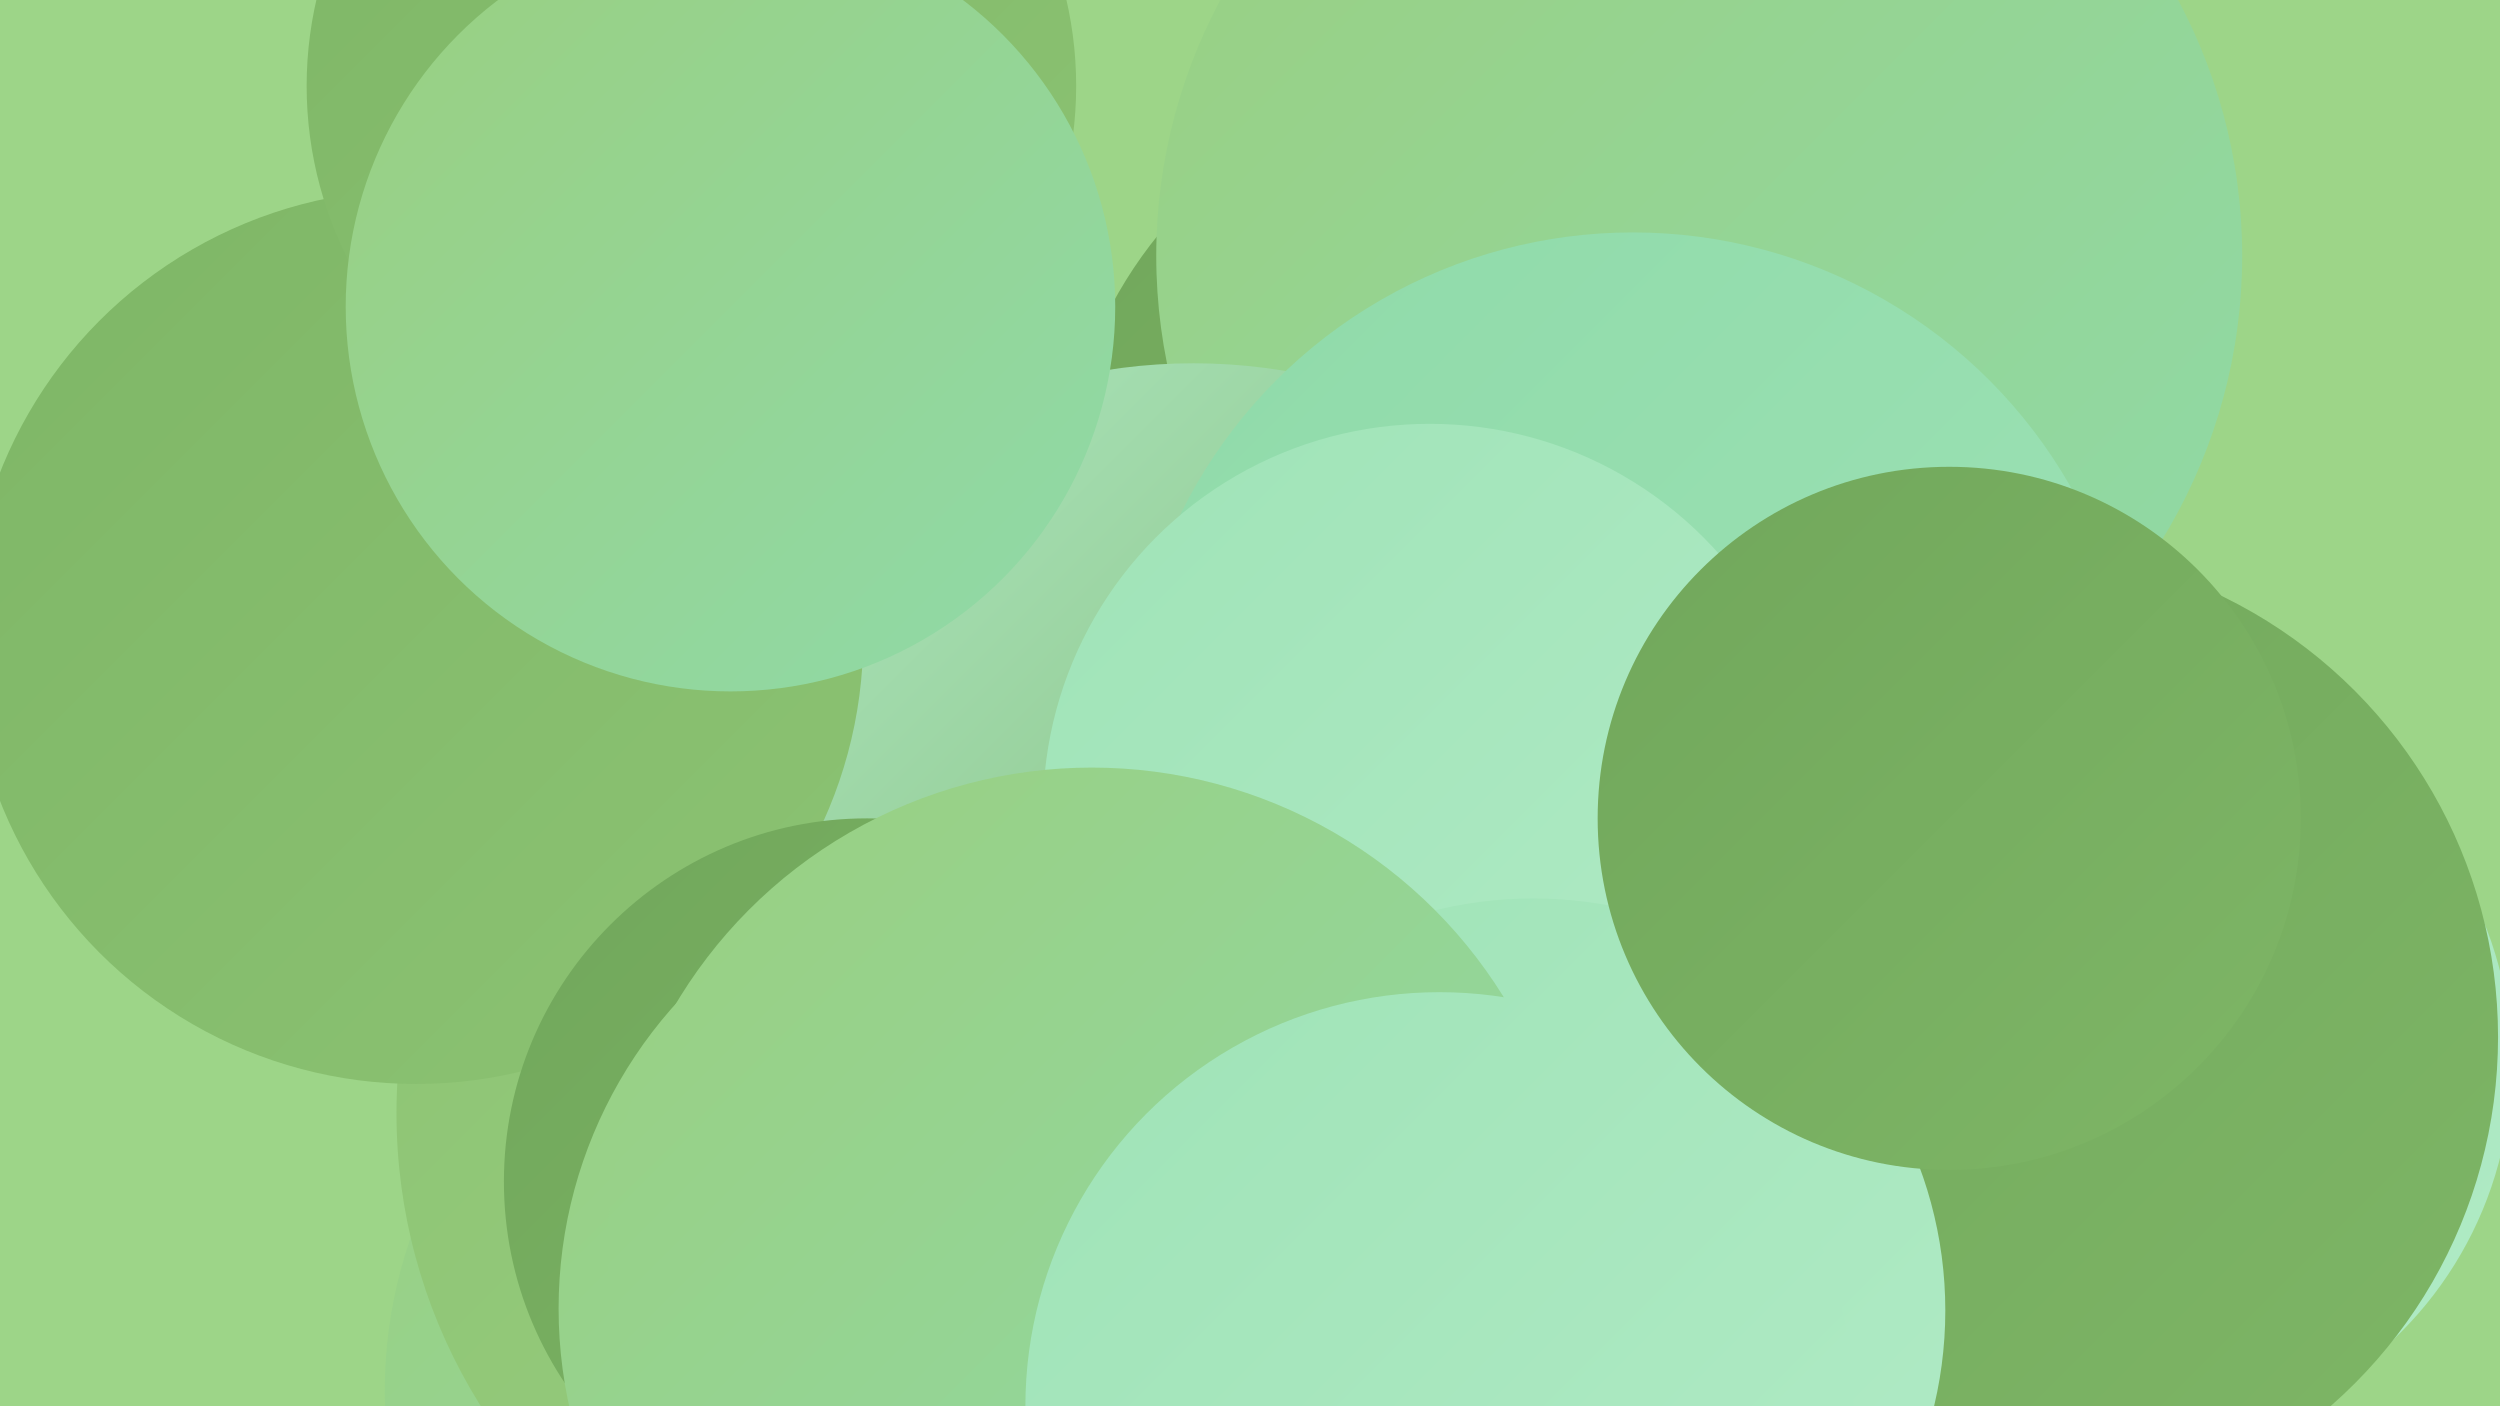 <?xml version="1.0" encoding="UTF-8"?><svg width="1280" height="720" xmlns="http://www.w3.org/2000/svg"><defs><linearGradient id="grad0" x1="0%" y1="0%" x2="100%" y2="100%"><stop offset="0%" style="stop-color:#71a75b;stop-opacity:1" /><stop offset="100%" style="stop-color:#7eb666;stop-opacity:1" /></linearGradient><linearGradient id="grad1" x1="0%" y1="0%" x2="100%" y2="100%"><stop offset="0%" style="stop-color:#7eb666;stop-opacity:1" /><stop offset="100%" style="stop-color:#8cc373;stop-opacity:1" /></linearGradient><linearGradient id="grad2" x1="0%" y1="0%" x2="100%" y2="100%"><stop offset="0%" style="stop-color:#8cc373;stop-opacity:1" /><stop offset="100%" style="stop-color:#9acf80;stop-opacity:1" /></linearGradient><linearGradient id="grad3" x1="0%" y1="0%" x2="100%" y2="100%"><stop offset="0%" style="stop-color:#9acf80;stop-opacity:1" /><stop offset="100%" style="stop-color:#8fdaa9;stop-opacity:1" /></linearGradient><linearGradient id="grad4" x1="0%" y1="0%" x2="100%" y2="100%"><stop offset="0%" style="stop-color:#8fdaa9;stop-opacity:1" /><stop offset="100%" style="stop-color:#9fe3b7;stop-opacity:1" /></linearGradient><linearGradient id="grad5" x1="0%" y1="0%" x2="100%" y2="100%"><stop offset="0%" style="stop-color:#9fe3b7;stop-opacity:1" /><stop offset="100%" style="stop-color:#b1ebc6;stop-opacity:1" /></linearGradient><linearGradient id="grad6" x1="0%" y1="0%" x2="100%" y2="100%"><stop offset="0%" style="stop-color:#b1ebc6;stop-opacity:1" /><stop offset="100%" style="stop-color:#71a75b;stop-opacity:1" /></linearGradient></defs><rect width="1280" height="720" fill="#9dd588" /><circle cx="766" cy="261" r="223" fill="url(#grad0)" /><circle cx="878" cy="378" r="251" fill="url(#grad1)" /><circle cx="435" cy="712" r="238" fill="url(#grad3)" /><circle cx="1092" cy="545" r="194" fill="url(#grad5)" /><circle cx="870" cy="131" r="278" fill="url(#grad3)" /><circle cx="1028" cy="531" r="251" fill="url(#grad0)" /><circle cx="485" cy="570" r="282" fill="url(#grad2)" /><circle cx="611" cy="470" r="284" fill="url(#grad6)" /><circle cx="794" cy="472" r="186" fill="url(#grad5)" /><circle cx="213" cy="326" r="229" fill="url(#grad1)" /><circle cx="836" cy="377" r="258" fill="url(#grad4)" /><circle cx="354" cy="44" r="197" fill="url(#grad1)" /><circle cx="444" cy="605" r="186" fill="url(#grad0)" /><circle cx="732" cy="415" r="198" fill="url(#grad5)" /><circle cx="519" cy="670" r="233" fill="url(#grad3)" /><circle cx="785" cy="671" r="211" fill="url(#grad5)" /><circle cx="559" cy="641" r="248" fill="url(#grad3)" /><circle cx="737" cy="720" r="212" fill="url(#grad5)" /><circle cx="374" cy="157" r="197" fill="url(#grad3)" /><circle cx="998" cy="419" r="180" fill="url(#grad0)" /></svg>